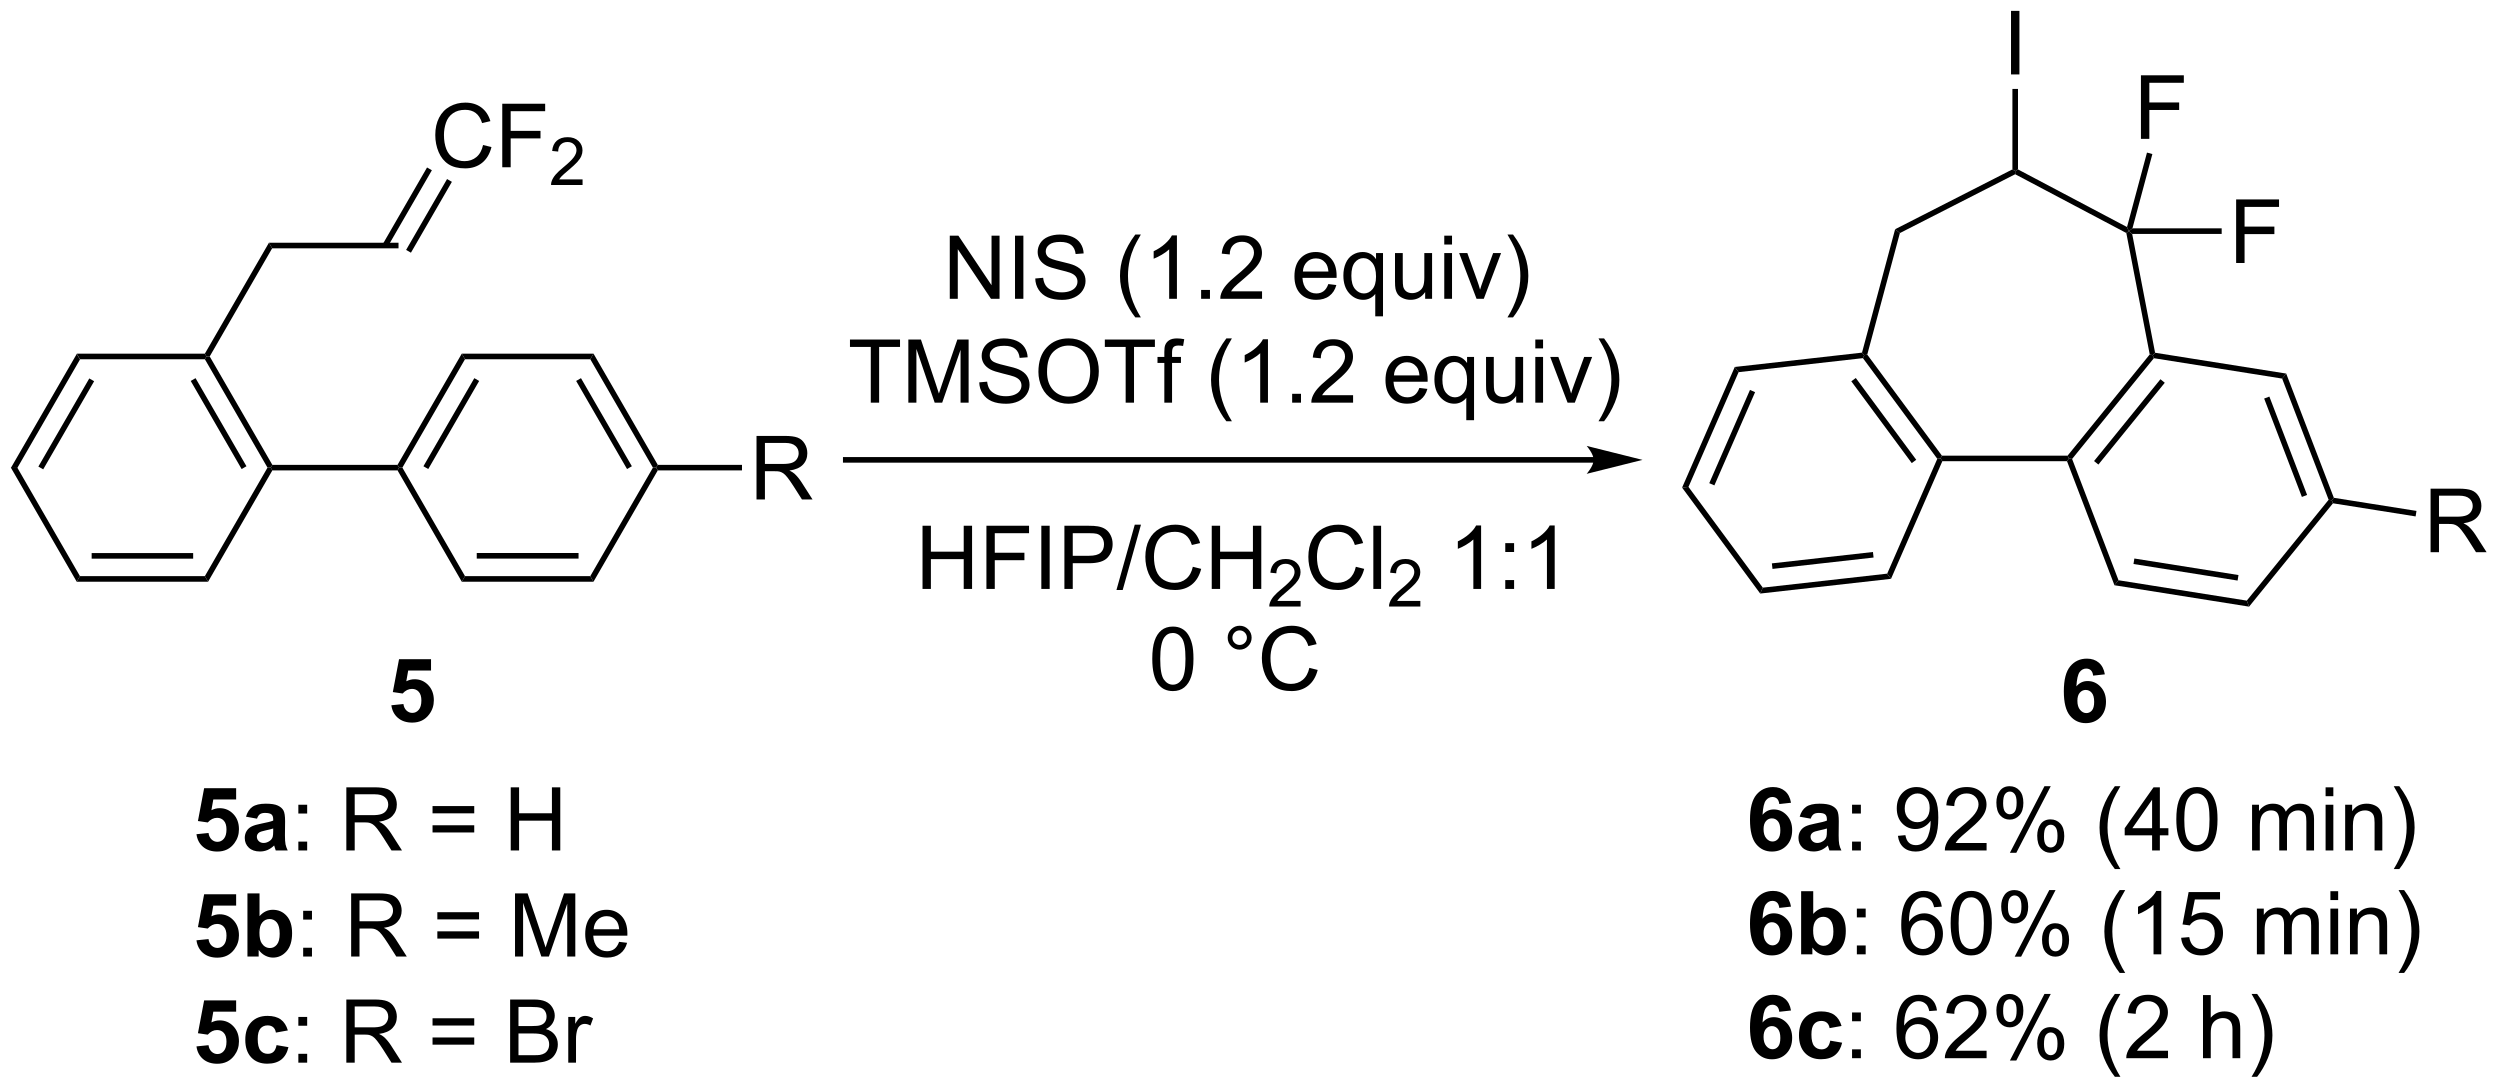 <?xml version="1.0" encoding="UTF-8"?>
<!DOCTYPE svg PUBLIC '-//W3C//DTD SVG 1.0//EN'
          'http://www.w3.org/TR/2001/REC-SVG-20010904/DTD/svg10.dtd'>
<svg stroke-dasharray="none" shape-rendering="auto" xmlns="http://www.w3.org/2000/svg" font-family="'Dialog'" text-rendering="auto" width="614" fill-opacity="1" color-interpolation="auto" color-rendering="auto" preserveAspectRatio="xMidYMid meet" font-size="12px" viewBox="0 0 614 268" fill="black" xmlns:xlink="http://www.w3.org/1999/xlink" stroke="black" image-rendering="auto" stroke-miterlimit="10" stroke-linecap="square" stroke-linejoin="miter" font-style="normal" stroke-width="1" height="268" stroke-dashoffset="0" font-weight="normal" stroke-opacity="1"
><!--Generated by the Batik Graphics2D SVG Generator--><defs id="genericDefs"
  /><g
  ><defs id="defs1"
    ><clipPath clipPathUnits="userSpaceOnUse" id="clipPath1"
      ><path d="M0.646 1.572 L230.655 1.572 L230.655 101.741 L0.646 101.741 L0.646 1.572 Z"
      /></clipPath
      ><clipPath clipPathUnits="userSpaceOnUse" id="clipPath2"
      ><path d="M-0.972 21.518 L-0.972 118.901 L222.642 118.901 L222.642 21.518 Z"
      /></clipPath
    ></defs
    ><g transform="scale(2.667,2.667) translate(-0.646,-1.572) matrix(1.029,0,0,1.029,1.646,-20.561)"
    ><path d="M5.897 53.182 L6.186 53.682 L0.577 63.388 L0 63.387 ZM7.019 55.376 L2.462 63.263 L2.895 63.513 L7.452 55.627 Z" stroke="none" clip-path="url(#clipPath2)"
    /></g
    ><g transform="matrix(2.743,0,0,2.743,2.667,-59.021)"
    ><path d="M0 63.387 L0.577 63.388 L6.186 73.101 L5.897 73.601 Z" stroke="none" clip-path="url(#clipPath2)"
    /></g
    ><g transform="matrix(2.743,0,0,2.743,2.667,-59.021)"
    ><path d="M5.897 73.601 L6.186 73.101 L17.371 73.101 L17.66 73.601 ZM7.234 71.536 L16.323 71.536 L16.323 71.036 L7.234 71.036 Z" stroke="none" clip-path="url(#clipPath2)"
    /></g
    ><g transform="matrix(2.743,0,0,2.743,2.667,-59.021)"
    ><path d="M17.66 73.601 L17.371 73.101 L22.98 63.388 L23.268 63.387 L23.413 63.637 Z" stroke="none" clip-path="url(#clipPath2)"
    /></g
    ><g transform="matrix(2.743,0,0,2.743,2.667,-59.021)"
    ><path d="M23.413 63.137 L23.268 63.387 L22.98 63.388 L17.371 53.682 L17.515 53.432 L17.804 53.432 ZM21.095 63.263 L16.537 55.376 L16.104 55.627 L20.662 63.513 Z" stroke="none" clip-path="url(#clipPath2)"
    /></g
    ><g transform="matrix(2.743,0,0,2.743,2.667,-59.021)"
    ><path d="M17.371 53.182 L17.515 53.432 L17.371 53.682 L6.186 53.682 L5.897 53.182 Z" stroke="none" clip-path="url(#clipPath2)"
    /></g
    ><g transform="matrix(2.743,0,0,2.743,2.667,-59.021)"
    ><path d="M23.413 63.637 L23.268 63.387 L23.413 63.137 L34.622 63.137 L34.766 63.387 L34.622 63.637 Z" stroke="none" clip-path="url(#clipPath2)"
    /></g
    ><g transform="matrix(2.743,0,0,2.743,2.667,-59.021)"
    ><path d="M34.622 63.637 L34.766 63.387 L35.055 63.388 L40.663 73.101 L40.374 73.601 Z" stroke="none" clip-path="url(#clipPath2)"
    /></g
    ><g transform="matrix(2.743,0,0,2.743,2.667,-59.021)"
    ><path d="M40.374 73.601 L40.663 73.101 L51.88 73.101 L52.169 73.601 ZM41.714 71.53 L50.829 71.53 L50.829 71.03 L41.714 71.03 Z" stroke="none" clip-path="url(#clipPath2)"
    /></g
    ><g transform="matrix(2.743,0,0,2.743,2.667,-59.021)"
    ><path d="M52.169 73.601 L51.88 73.101 L57.489 63.388 L57.777 63.387 L57.922 63.637 Z" stroke="none" clip-path="url(#clipPath2)"
    /></g
    ><g transform="matrix(2.743,0,0,2.743,2.667,-59.021)"
    ><path d="M57.922 63.137 L57.777 63.387 L57.489 63.388 L51.88 53.682 L52.169 53.182 ZM55.604 63.263 L51.047 55.376 L50.614 55.627 L55.171 63.513 Z" stroke="none" clip-path="url(#clipPath2)"
    /></g
    ><g transform="matrix(2.743,0,0,2.743,2.667,-59.021)"
    ><path d="M52.169 53.182 L51.88 53.682 L40.663 53.682 L40.374 53.182 Z" stroke="none" clip-path="url(#clipPath2)"
    /></g
    ><g transform="matrix(2.743,0,0,2.743,2.667,-59.021)"
    ><path d="M40.374 53.182 L40.663 53.682 L35.055 63.388 L34.766 63.387 L34.622 63.137 ZM41.497 55.376 L36.94 63.263 L37.373 63.513 L41.93 55.627 Z" stroke="none" clip-path="url(#clipPath2)"
    /></g
    ><g transform="matrix(2.743,0,0,2.743,2.667,-59.021)"
    ><path d="M17.804 53.432 L17.515 53.432 L17.371 53.182 L23.108 43.25 L23.396 43.75 Z" stroke="none" clip-path="url(#clipPath2)"
    /></g
    ><g transform="matrix(2.743,0,0,2.743,2.667,-59.021)"
    ><path d="M23.396 43.75 L23.108 43.25 L34.71 43.25 L34.71 43.75 Z" stroke="none" clip-path="url(#clipPath2)"
    /></g
    ><g transform="matrix(2.743,0,0,2.743,2.667,-59.021)"
    ><path d="M42.279 34.499 L43.033 34.688 Q42.797 35.617 42.181 36.106 Q41.565 36.593 40.678 36.593 Q39.756 36.593 39.179 36.218 Q38.605 35.842 38.302 35.133 Q38.002 34.422 38.002 33.606 Q38.002 32.716 38.341 32.056 Q38.682 31.394 39.309 31.049 Q39.935 30.705 40.688 30.705 Q41.542 30.705 42.124 31.14 Q42.706 31.575 42.937 32.364 L42.194 32.538 Q41.998 31.916 41.62 31.634 Q41.244 31.35 40.672 31.35 Q40.018 31.35 39.575 31.665 Q39.135 31.979 38.957 32.509 Q38.778 33.04 38.778 33.601 Q38.778 34.328 38.99 34.869 Q39.203 35.41 39.648 35.679 Q40.095 35.946 40.615 35.946 Q41.247 35.946 41.684 35.581 Q42.124 35.216 42.279 34.499 ZM43.999 36.494 L43.999 30.804 L47.84 30.804 L47.84 31.474 L44.752 31.474 L44.752 33.236 L47.423 33.236 L47.423 33.909 L44.752 33.909 L44.752 36.494 L43.999 36.494 Z" stroke="none" clip-path="url(#clipPath2)"
    /></g
    ><g transform="matrix(2.743,0,0,2.743,2.667,-59.021)"
    ><path d="M51.189 37.58 L51.189 38.084 L48.367 38.084 Q48.361 37.894 48.429 37.719 Q48.536 37.432 48.773 37.153 Q49.011 36.873 49.46 36.506 Q50.155 35.936 50.399 35.602 Q50.644 35.268 50.644 34.971 Q50.644 34.661 50.42 34.447 Q50.199 34.232 49.84 34.232 Q49.462 34.232 49.235 34.459 Q49.008 34.686 49.006 35.088 L48.466 35.033 Q48.522 34.43 48.883 34.115 Q49.244 33.799 49.852 33.799 Q50.467 33.799 50.824 34.141 Q51.183 34.48 51.183 34.983 Q51.183 35.239 51.078 35.487 Q50.974 35.734 50.729 36.008 Q50.486 36.281 49.922 36.759 Q49.45 37.155 49.316 37.296 Q49.182 37.438 49.095 37.58 L51.189 37.58 Z" stroke="none" clip-path="url(#clipPath2)"
    /></g
    ><g transform="matrix(2.743,0,0,2.743,2.667,-59.021)"
    ><path d="M35.822 44.143 L39.489 37.798 L39.056 37.548 L35.389 43.893 ZM33.731 43.625 L37.697 36.762 L37.264 36.512 L33.298 43.375 Z" stroke="none" clip-path="url(#clipPath2)"
    /></g
    ><g transform="matrix(2.743,0,0,2.743,2.667,-59.021)"
    ><path d="M168.711 42.041 L169.137 42.386 L166.216 53.268 L165.944 53.32 L165.746 53.09 Z" stroke="none" clip-path="url(#clipPath2)"
    /></g
    ><g transform="matrix(2.743,0,0,2.743,2.667,-59.021)"
    ><path d="M165.828 53.584 L165.944 53.32 L166.216 53.268 L172.901 62.314 L172.775 62.564 L172.488 62.597 ZM164.788 55.658 L170.2 62.981 L170.602 62.684 L165.19 55.361 Z" stroke="none" clip-path="url(#clipPath2)"
    /></g
    ><g transform="matrix(2.743,0,0,2.743,2.667,-59.021)"
    ><path d="M172.939 62.814 L172.775 62.564 L172.901 62.314 L184.154 62.314 L184.273 62.564 L184.101 62.814 Z" stroke="none" clip-path="url(#clipPath2)"
    /></g
    ><g transform="matrix(2.743,0,0,2.743,2.667,-59.021)"
    ><path d="M184.558 62.61 L184.273 62.564 L184.154 62.314 L191.508 53.253 L191.775 53.32 L191.879 53.589 ZM186.911 63.112 L192.855 55.788 L192.466 55.473 L186.523 62.797 Z" stroke="none" clip-path="url(#clipPath2)"
    /></g
    ><g transform="matrix(2.743,0,0,2.743,2.667,-59.021)"
    ><path d="M191.988 53.1 L191.775 53.32 L191.508 53.253 L189.411 42.379 L189.634 42.214 L189.937 42.464 Z" stroke="none" clip-path="url(#clipPath2)"
    /></g
    ><g transform="matrix(2.743,0,0,2.743,2.667,-59.021)"
    ><path d="M189.474 41.846 L189.634 42.214 L189.411 42.379 L179.461 37.118 L179.463 36.836 L179.713 36.686 Z" stroke="none" clip-path="url(#clipPath2)"
    /></g
    ><g transform="matrix(2.743,0,0,2.743,2.667,-59.021)"
    ><path d="M179.213 36.683 L179.463 36.836 L179.461 37.118 L169.137 42.386 L168.711 42.041 Z" stroke="none" clip-path="url(#clipPath2)"
    /></g
    ><g transform="matrix(2.743,0,0,2.743,2.667,-59.021)"
    ><path d="M165.746 53.09 L165.944 53.32 L165.828 53.584 L154.697 54.839 L154.354 54.374 Z" stroke="none" clip-path="url(#clipPath2)"
    /></g
    ><g transform="matrix(2.743,0,0,2.743,2.667,-59.021)"
    ><path d="M154.354 54.374 L154.697 54.839 L150.21 65.113 L149.637 65.177 ZM155.716 56.429 L152.07 64.778 L152.528 64.978 L156.174 56.63 Z" stroke="none" clip-path="url(#clipPath2)"
    /></g
    ><g transform="matrix(2.743,0,0,2.743,2.667,-59.021)"
    ><path d="M149.637 65.177 L150.21 65.113 L156.863 74.133 L156.631 74.662 Z" stroke="none" clip-path="url(#clipPath2)"
    /></g
    ><g transform="matrix(2.743,0,0,2.743,2.667,-59.021)"
    ><path d="M156.631 74.662 L156.863 74.133 L168.001 72.879 L168.344 73.344 ZM157.731 72.456 L166.782 71.437 L166.726 70.94 L157.675 71.959 Z" stroke="none" clip-path="url(#clipPath2)"
    /></g
    ><g transform="matrix(2.743,0,0,2.743,2.667,-59.021)"
    ><path d="M168.344 73.344 L168.001 72.879 L172.488 62.597 L172.775 62.564 L172.939 62.814 Z" stroke="none" clip-path="url(#clipPath2)"
    /></g
    ><g transform="matrix(2.743,0,0,2.743,2.667,-59.021)"
    ><path d="M184.101 62.814 L184.273 62.564 L184.558 62.61 L188.713 73.47 L188.35 73.919 Z" stroke="none" clip-path="url(#clipPath2)"
    /></g
    ><g transform="matrix(2.743,0,0,2.743,2.667,-59.021)"
    ><path d="M188.35 73.919 L188.713 73.47 L200.198 75.295 L200.404 75.834 ZM190.053 72.017 L199.376 73.499 L199.455 73.005 L190.131 71.524 Z" stroke="none" clip-path="url(#clipPath2)"
    /></g
    ><g transform="matrix(2.743,0,0,2.743,2.667,-59.021)"
    ><path d="M200.404 75.834 L200.198 75.295 L207.526 66.266 L207.812 66.312 L207.915 66.581 Z" stroke="none" clip-path="url(#clipPath2)"
    /></g
    ><g transform="matrix(2.743,0,0,2.743,2.667,-59.021)"
    ><path d="M207.993 66.088 L207.812 66.312 L207.526 66.266 L203.363 55.414 L203.727 54.965 ZM205.599 65.833 L202.22 57.024 L201.753 57.203 L205.132 66.012 Z" stroke="none" clip-path="url(#clipPath2)"
    /></g
    ><g transform="matrix(2.743,0,0,2.743,2.667,-59.021)"
    ><path d="M203.727 54.965 L203.363 55.414 L191.879 53.589 L191.775 53.32 L191.988 53.1 Z" stroke="none" clip-path="url(#clipPath2)"
    /></g
    ><g transform="matrix(2.743,0,0,2.743,2.667,-59.021)"
    ><path d="M190.72 33.95 L190.72 28.259 L194.561 28.259 L194.561 28.929 L191.473 28.929 L191.473 30.691 L194.144 30.691 L194.144 31.364 L191.473 31.364 L191.473 33.95 L190.72 33.95 Z" stroke="none" clip-path="url(#clipPath2)"
    /></g
    ><g transform="matrix(2.743,0,0,2.743,2.667,-59.021)"
    ><path d="M189.96 41.964 L189.634 42.214 L189.474 41.846 L191.262 35.179 L191.745 35.309 Z" stroke="none" clip-path="url(#clipPath2)"
    /></g
    ><g transform="matrix(2.743,0,0,2.743,2.667,-59.021)"
    ><path d="M179.088 28.181 L179.088 22.49 L179.841 22.49 L179.841 28.181 L179.088 28.181 Z" stroke="none" clip-path="url(#clipPath2)"
    /></g
    ><g transform="matrix(2.743,0,0,2.743,2.667,-59.021)"
    ><path d="M179.713 36.686 L179.463 36.836 L179.213 36.683 L179.213 29.481 L179.713 29.481 Z" stroke="none" clip-path="url(#clipPath2)"
    /></g
    ><g transform="matrix(2.743,0,0,2.743,2.667,-59.021)"
    ><path d="M84.068 48.27 L84.068 42.615 L84.837 42.615 L87.807 47.054 L87.807 42.615 L88.525 42.615 L88.525 48.27 L87.756 48.27 L84.785 43.826 L84.785 48.27 L84.068 48.27 ZM89.909 48.27 L89.909 42.615 L90.658 42.615 L90.658 48.27 L89.909 48.27 ZM91.721 46.452 L92.428 46.39 Q92.477 46.815 92.66 47.087 Q92.845 47.36 93.231 47.527 Q93.616 47.694 94.097 47.694 Q94.527 47.694 94.853 47.568 Q95.182 47.44 95.342 47.218 Q95.501 46.997 95.501 46.735 Q95.501 46.467 95.347 46.269 Q95.193 46.071 94.838 45.935 Q94.612 45.848 93.832 45.66 Q93.053 45.472 92.739 45.308 Q92.336 45.094 92.135 44.78 Q91.937 44.467 91.937 44.076 Q91.937 43.649 92.179 43.276 Q92.423 42.903 92.888 42.71 Q93.356 42.517 93.927 42.517 Q94.558 42.517 95.036 42.721 Q95.517 42.924 95.774 43.317 Q96.034 43.711 96.054 44.207 L95.337 44.261 Q95.278 43.726 94.943 43.453 Q94.612 43.178 93.958 43.178 Q93.279 43.178 92.968 43.428 Q92.66 43.675 92.66 44.027 Q92.66 44.33 92.878 44.528 Q93.094 44.724 94.007 44.932 Q94.92 45.138 95.26 45.292 Q95.753 45.519 95.987 45.868 Q96.224 46.218 96.224 46.673 Q96.224 47.123 95.964 47.524 Q95.707 47.923 95.221 48.147 Q94.737 48.368 94.133 48.368 Q93.364 48.368 92.845 48.144 Q92.328 47.918 92.032 47.47 Q91.736 47.02 91.721 46.452 ZM100.679 49.934 Q100.103 49.209 99.705 48.237 Q99.308 47.262 99.308 46.221 Q99.308 45.303 99.607 44.462 Q99.954 43.487 100.679 42.517 L101.175 42.517 Q100.71 43.32 100.558 43.664 Q100.324 44.197 100.188 44.775 Q100.023 45.495 100.023 46.226 Q100.023 48.08 101.175 49.934 L100.679 49.934 ZM104.406 48.27 L103.711 48.27 L103.711 43.844 Q103.459 44.084 103.053 44.323 Q102.647 44.562 102.323 44.683 L102.323 44.011 Q102.904 43.736 103.338 43.348 Q103.775 42.957 103.958 42.592 L104.406 42.592 L104.406 48.27 ZM106.572 48.27 L106.572 47.478 L107.364 47.478 L107.364 48.27 L106.572 48.27 ZM112.028 47.602 L112.028 48.27 L108.289 48.27 Q108.281 48.018 108.371 47.787 Q108.512 47.406 108.826 47.036 Q109.142 46.665 109.736 46.179 Q110.657 45.423 110.981 44.981 Q111.305 44.539 111.305 44.145 Q111.305 43.734 111.009 43.451 Q110.716 43.165 110.24 43.165 Q109.739 43.165 109.438 43.466 Q109.137 43.767 109.135 44.3 L108.42 44.227 Q108.494 43.428 108.973 43.011 Q109.451 42.592 110.256 42.592 Q111.071 42.592 111.544 43.045 Q112.02 43.495 112.02 44.161 Q112.02 44.5 111.881 44.829 Q111.742 45.156 111.418 45.519 Q111.097 45.881 110.349 46.514 Q109.724 47.038 109.546 47.226 Q109.369 47.414 109.253 47.602 L112.028 47.602 ZM117.963 46.951 L118.68 47.038 Q118.511 47.668 118.05 48.016 Q117.593 48.363 116.88 48.363 Q115.98 48.363 115.453 47.81 Q114.928 47.254 114.928 46.257 Q114.928 45.223 115.461 44.652 Q115.993 44.081 116.842 44.081 Q117.662 44.081 118.182 44.642 Q118.704 45.2 118.704 46.213 Q118.704 46.275 118.701 46.398 L115.646 46.398 Q115.685 47.074 116.027 47.434 Q116.371 47.792 116.883 47.792 Q117.266 47.792 117.536 47.591 Q117.806 47.391 117.963 46.951 ZM115.685 45.827 L117.971 45.827 Q117.924 45.31 117.708 45.053 Q117.377 44.652 116.85 44.652 Q116.371 44.652 116.045 44.973 Q115.718 45.292 115.685 45.827 ZM122.164 49.841 L122.164 47.833 Q122.002 48.062 121.711 48.214 Q121.421 48.363 121.091 48.363 Q120.364 48.363 119.837 47.782 Q119.309 47.198 119.309 46.182 Q119.309 45.565 119.523 45.076 Q119.739 44.585 120.145 44.333 Q120.551 44.081 121.037 44.081 Q121.799 44.081 122.233 44.721 L122.233 44.173 L122.858 44.173 L122.858 49.841 L122.164 49.841 ZM120.024 46.21 Q120.024 47 120.356 47.396 Q120.688 47.792 121.151 47.792 Q121.593 47.792 121.912 47.416 Q122.233 47.038 122.233 46.272 Q122.233 45.454 121.896 45.043 Q121.559 44.629 121.104 44.629 Q120.652 44.629 120.338 45.012 Q120.024 45.395 120.024 46.21 ZM126.632 48.27 L126.632 47.668 Q126.154 48.363 125.331 48.363 Q124.968 48.363 124.654 48.224 Q124.341 48.085 124.186 47.874 Q124.035 47.663 123.973 47.36 Q123.932 47.154 123.932 46.712 L123.932 44.173 L124.626 44.173 L124.626 46.444 Q124.626 46.989 124.667 47.177 Q124.734 47.452 124.945 47.609 Q125.158 47.764 125.47 47.764 Q125.783 47.764 126.056 47.604 Q126.331 47.445 126.444 47.169 Q126.557 46.892 126.557 46.367 L126.557 44.173 L127.252 44.173 L127.252 48.27 L126.632 48.27 ZM128.343 43.412 L128.343 42.615 L129.038 42.615 L129.038 43.412 L128.343 43.412 ZM128.343 48.27 L128.343 44.173 L129.038 44.173 L129.038 48.27 L128.343 48.27 ZM131.233 48.27 L129.674 44.173 L130.407 44.173 L131.287 46.627 Q131.431 47.023 131.549 47.452 Q131.641 47.128 131.809 46.673 L132.719 44.173 L133.431 44.173 L131.881 48.27 L131.233 48.27 ZM134.501 49.934 L134.002 49.934 Q135.157 48.08 135.157 46.226 Q135.157 45.501 134.99 44.786 Q134.858 44.207 134.625 43.675 Q134.473 43.328 134.002 42.517 L134.501 42.517 Q135.226 43.487 135.573 44.462 Q135.869 45.303 135.869 46.221 Q135.869 47.262 135.471 48.237 Q135.072 49.209 134.501 49.934 Z" stroke="none" clip-path="url(#clipPath2)"
    /></g
    ><g transform="matrix(2.743,0,0,2.743,2.667,-59.021)"
    ><path d="M76.995 57.57 L76.995 52.581 L75.131 52.581 L75.131 51.915 L79.613 51.915 L79.613 52.581 L77.743 52.581 L77.743 57.57 L76.995 57.57 ZM80.358 57.57 L80.358 51.915 L81.484 51.915 L82.824 55.919 Q83.009 56.477 83.094 56.755 Q83.189 56.446 83.395 55.85 L84.747 51.915 L85.755 51.915 L85.755 57.57 L85.033 57.57 L85.033 52.836 L83.389 57.57 L82.716 57.57 L81.08 52.756 L81.08 57.57 L80.358 57.57 ZM86.707 55.752 L87.414 55.69 Q87.463 56.115 87.645 56.387 Q87.831 56.66 88.216 56.827 Q88.602 56.994 89.083 56.994 Q89.513 56.994 89.839 56.868 Q90.168 56.739 90.328 56.518 Q90.487 56.297 90.487 56.035 Q90.487 55.767 90.333 55.569 Q90.179 55.371 89.824 55.235 Q89.597 55.148 88.818 54.96 Q88.039 54.772 87.725 54.608 Q87.322 54.394 87.121 54.08 Q86.923 53.767 86.923 53.376 Q86.923 52.949 87.165 52.576 Q87.409 52.203 87.874 52.01 Q88.342 51.817 88.913 51.817 Q89.543 51.817 90.022 52.021 Q90.503 52.224 90.76 52.617 Q91.019 53.011 91.04 53.507 L90.323 53.561 Q90.263 53.026 89.929 52.754 Q89.597 52.478 88.944 52.478 Q88.265 52.478 87.954 52.728 Q87.645 52.975 87.645 53.327 Q87.645 53.63 87.864 53.828 Q88.08 54.024 88.993 54.232 Q89.906 54.438 90.245 54.592 Q90.739 54.819 90.973 55.168 Q91.21 55.518 91.21 55.973 Q91.21 56.423 90.95 56.824 Q90.693 57.223 90.207 57.447 Q89.723 57.668 89.119 57.668 Q88.35 57.668 87.831 57.444 Q87.314 57.218 87.018 56.77 Q86.722 56.32 86.707 55.752 ZM92.004 54.816 Q92.004 53.407 92.76 52.612 Q93.516 51.815 94.712 51.815 Q95.494 51.815 96.122 52.19 Q96.752 52.563 97.081 53.232 Q97.412 53.9 97.412 54.749 Q97.412 55.611 97.065 56.289 Q96.718 56.968 96.08 57.318 Q95.445 57.668 94.707 57.668 Q93.91 57.668 93.28 57.282 Q92.653 56.894 92.328 56.228 Q92.004 55.559 92.004 54.816 ZM92.776 54.826 Q92.776 55.85 93.324 56.439 Q93.874 57.025 94.705 57.025 Q95.548 57.025 96.093 56.431 Q96.641 55.837 96.641 54.746 Q96.641 54.055 96.407 53.54 Q96.173 53.026 95.723 52.743 Q95.275 52.458 94.715 52.458 Q93.92 52.458 93.347 53.005 Q92.776 53.551 92.776 54.826 ZM99.816 57.57 L99.816 52.581 L97.951 52.581 L97.951 51.915 L102.434 51.915 L102.434 52.581 L100.564 52.581 L100.564 57.57 L99.816 57.57 ZM103.278 57.57 L103.278 54.014 L102.666 54.014 L102.666 53.474 L103.278 53.474 L103.278 53.036 Q103.278 52.625 103.353 52.424 Q103.453 52.154 103.705 51.987 Q103.957 51.817 104.412 51.817 Q104.706 51.817 105.061 51.887 L104.958 52.494 Q104.742 52.455 104.549 52.455 Q104.232 52.455 104.101 52.592 Q103.97 52.725 103.97 53.096 L103.97 53.474 L104.767 53.474 L104.767 54.014 L103.97 54.014 L103.97 57.57 L103.278 57.57 ZM108.831 59.234 Q108.254 58.509 107.856 57.537 Q107.46 56.562 107.46 55.52 Q107.46 54.602 107.758 53.761 Q108.105 52.787 108.831 51.817 L109.327 51.817 Q108.861 52.62 108.71 52.964 Q108.476 53.497 108.339 54.075 Q108.175 54.795 108.175 55.526 Q108.175 57.38 109.327 59.234 L108.831 59.234 ZM112.557 57.57 L111.862 57.57 L111.862 53.144 Q111.61 53.383 111.204 53.623 Q110.798 53.862 110.474 53.983 L110.474 53.312 Q111.055 53.036 111.49 52.648 Q111.927 52.257 112.109 51.892 L112.557 51.892 L112.557 57.57 ZM114.723 57.57 L114.723 56.778 L115.515 56.778 L115.515 57.57 L114.723 57.57 ZM120.179 56.901 L120.179 57.57 L116.44 57.57 Q116.432 57.318 116.522 57.087 Q116.664 56.706 116.977 56.336 Q117.294 55.965 117.888 55.479 Q118.808 54.723 119.132 54.281 Q119.456 53.839 119.456 53.445 Q119.456 53.034 119.161 52.751 Q118.868 52.465 118.392 52.465 Q117.89 52.465 117.589 52.766 Q117.288 53.067 117.286 53.599 L116.571 53.528 Q116.646 52.728 117.124 52.311 Q117.602 51.892 118.407 51.892 Q119.222 51.892 119.696 52.345 Q120.171 52.795 120.171 53.461 Q120.171 53.8 120.032 54.129 Q119.894 54.456 119.57 54.819 Q119.248 55.181 118.5 55.814 Q117.875 56.338 117.697 56.526 Q117.52 56.714 117.404 56.901 L120.179 56.901 ZM126.114 56.251 L126.832 56.338 Q126.662 56.968 126.202 57.316 Q125.744 57.663 125.032 57.663 Q124.132 57.663 123.604 57.11 Q123.08 56.554 123.08 55.556 Q123.08 54.523 123.612 53.952 Q124.144 53.381 124.993 53.381 Q125.813 53.381 126.333 53.942 Q126.855 54.5 126.855 55.513 Q126.855 55.575 126.852 55.698 L123.797 55.698 Q123.836 56.374 124.178 56.734 Q124.522 57.092 125.034 57.092 Q125.417 57.092 125.687 56.891 Q125.957 56.691 126.114 56.251 ZM123.836 55.127 L126.122 55.127 Q126.076 54.61 125.86 54.353 Q125.528 53.952 125.001 53.952 Q124.522 53.952 124.196 54.273 Q123.869 54.592 123.836 55.127 ZM130.315 59.141 L130.315 57.133 Q130.153 57.362 129.862 57.514 Q129.572 57.663 129.243 57.663 Q128.515 57.663 127.988 57.081 Q127.46 56.498 127.46 55.482 Q127.46 54.865 127.674 54.376 Q127.89 53.885 128.296 53.633 Q128.703 53.381 129.189 53.381 Q129.95 53.381 130.385 54.021 L130.385 53.474 L131.009 53.474 L131.009 59.141 L130.315 59.141 ZM128.175 55.51 Q128.175 56.3 128.507 56.696 Q128.839 57.092 129.302 57.092 Q129.744 57.092 130.063 56.716 Q130.385 56.338 130.385 55.572 Q130.385 54.754 130.048 54.343 Q129.711 53.929 129.256 53.929 Q128.803 53.929 128.489 54.312 Q128.175 54.695 128.175 55.51 ZM134.783 57.57 L134.783 56.968 Q134.305 57.663 133.482 57.663 Q133.119 57.663 132.806 57.524 Q132.492 57.385 132.338 57.174 Q132.186 56.963 132.124 56.66 Q132.083 56.454 132.083 56.012 L132.083 53.474 L132.777 53.474 L132.777 55.744 Q132.777 56.289 132.819 56.477 Q132.885 56.752 133.096 56.909 Q133.31 57.063 133.621 57.063 Q133.935 57.063 134.207 56.904 Q134.482 56.745 134.595 56.469 Q134.709 56.192 134.709 55.667 L134.709 53.474 L135.403 53.474 L135.403 57.57 L134.783 57.57 ZM136.495 52.712 L136.495 51.915 L137.189 51.915 L137.189 52.712 L136.495 52.712 ZM136.495 57.57 L136.495 53.474 L137.189 53.474 L137.189 57.57 L136.495 57.57 ZM139.384 57.57 L137.826 53.474 L138.558 53.474 L139.438 55.927 Q139.582 56.323 139.7 56.752 Q139.793 56.428 139.96 55.973 L140.87 53.474 L141.583 53.474 L140.032 57.57 L139.384 57.57 ZM142.652 59.234 L142.154 59.234 Q143.308 57.38 143.308 55.526 Q143.308 54.8 143.141 54.086 Q143.01 53.507 142.776 52.975 Q142.624 52.627 142.154 51.817 L142.652 51.817 Q143.377 52.787 143.725 53.761 Q144.02 54.602 144.02 55.52 Q144.02 56.562 143.622 57.537 Q143.223 58.509 142.652 59.234 Z" stroke="none" clip-path="url(#clipPath2)"
    /></g
    ><g transform="matrix(2.743,0,0,2.743,2.667,-59.021)"
    ><path d="M81.628 74.246 L81.628 68.591 L82.377 68.591 L82.377 70.914 L85.316 70.914 L85.316 68.591 L86.064 68.591 L86.064 74.246 L85.316 74.246 L85.316 71.58 L82.377 71.58 L82.377 74.246 L81.628 74.246 ZM87.349 74.246 L87.349 68.591 L91.165 68.591 L91.165 69.257 L88.097 69.257 L88.097 71.009 L90.751 71.009 L90.751 71.677 L88.097 71.677 L88.097 74.246 L87.349 74.246 ZM92.265 74.246 L92.265 68.591 L93.013 68.591 L93.013 74.246 L92.265 74.246 ZM94.331 74.246 L94.331 68.591 L96.465 68.591 Q97.028 68.591 97.324 68.645 Q97.741 68.715 98.021 68.91 Q98.304 69.103 98.476 69.456 Q98.649 69.805 98.649 70.227 Q98.649 70.947 98.188 71.448 Q97.731 71.947 96.53 71.947 L95.079 71.947 L95.079 74.246 L94.331 74.246 ZM95.079 71.279 L96.543 71.279 Q97.268 71.279 97.571 71.009 Q97.877 70.739 97.877 70.25 Q97.877 69.895 97.697 69.643 Q97.517 69.389 97.224 69.309 Q97.036 69.257 96.527 69.257 L95.079 69.257 L95.079 71.279 ZM98.991 74.344 L100.631 68.494 L101.187 68.494 L99.551 74.344 L98.991 74.344 ZM105.83 72.264 L106.578 72.451 Q106.344 73.375 105.732 73.861 Q105.12 74.344 104.238 74.344 Q103.323 74.344 102.749 73.971 Q102.178 73.598 101.877 72.894 Q101.579 72.186 101.579 71.376 Q101.579 70.492 101.916 69.836 Q102.255 69.178 102.878 68.836 Q103.5 68.494 104.248 68.494 Q105.097 68.494 105.676 68.926 Q106.254 69.358 106.483 70.142 L105.745 70.314 Q105.55 69.697 105.174 69.417 Q104.801 69.134 104.233 69.134 Q103.582 69.134 103.142 69.448 Q102.705 69.759 102.528 70.286 Q102.35 70.813 102.35 71.371 Q102.35 72.094 102.561 72.631 Q102.772 73.169 103.215 73.436 Q103.659 73.701 104.176 73.701 Q104.804 73.701 105.238 73.339 Q105.676 72.976 105.83 72.264 ZM107.523 74.246 L107.523 68.591 L108.272 68.591 L108.272 70.914 L111.211 70.914 L111.211 68.591 L111.959 68.591 L111.959 74.246 L111.211 74.246 L111.211 71.58 L108.272 71.58 L108.272 74.246 L107.523 74.246 Z" stroke="none" clip-path="url(#clipPath2)"
    /></g
    ><g transform="matrix(2.743,0,0,2.743,2.667,-59.021)"
    ><path d="M115.48 75.325 L115.48 75.826 L112.675 75.826 Q112.669 75.637 112.737 75.464 Q112.843 75.178 113.078 74.901 Q113.316 74.623 113.761 74.258 Q114.451 73.691 114.695 73.36 Q114.938 73.028 114.938 72.733 Q114.938 72.424 114.716 72.212 Q114.496 71.998 114.139 71.998 Q113.763 71.998 113.537 72.224 Q113.312 72.449 113.31 72.849 L112.773 72.794 Q112.829 72.195 113.188 71.882 Q113.547 71.568 114.151 71.568 Q114.762 71.568 115.117 71.907 Q115.474 72.245 115.474 72.744 Q115.474 72.999 115.37 73.246 Q115.265 73.491 115.022 73.763 Q114.781 74.035 114.22 74.509 Q113.751 74.903 113.618 75.043 Q113.485 75.184 113.398 75.325 L115.48 75.325 Z" stroke="none" clip-path="url(#clipPath2)"
    /></g
    ><g transform="matrix(2.743,0,0,2.743,2.667,-59.021)"
    ><path d="M120.425 72.264 L121.173 72.451 Q120.939 73.375 120.327 73.861 Q119.715 74.344 118.833 74.344 Q117.918 74.344 117.344 73.971 Q116.773 73.598 116.472 72.894 Q116.174 72.186 116.174 71.376 Q116.174 70.492 116.511 69.836 Q116.85 69.178 117.473 68.836 Q118.095 68.494 118.843 68.494 Q119.692 68.494 120.271 68.926 Q120.849 69.358 121.078 70.142 L120.34 70.314 Q120.145 69.697 119.769 69.417 Q119.396 69.134 118.828 69.134 Q118.177 69.134 117.738 69.448 Q117.3 69.759 117.123 70.286 Q116.945 70.813 116.945 71.371 Q116.945 72.094 117.156 72.631 Q117.367 73.169 117.81 73.436 Q118.254 73.701 118.771 73.701 Q119.399 73.701 119.834 73.339 Q120.271 72.976 120.425 72.264 ZM121.992 74.246 L121.992 68.591 L122.687 68.591 L122.687 74.246 L121.992 74.246 Z" stroke="none" clip-path="url(#clipPath2)"
    /></g
    ><g transform="matrix(2.743,0,0,2.743,2.667,-59.021)"
    ><path d="M126.201 75.325 L126.201 75.826 L123.397 75.826 Q123.391 75.637 123.458 75.464 Q123.564 75.178 123.8 74.901 Q124.037 74.623 124.482 74.258 Q125.173 73.691 125.416 73.36 Q125.659 73.028 125.659 72.733 Q125.659 72.424 125.437 72.212 Q125.217 71.998 124.861 71.998 Q124.484 71.998 124.259 72.224 Q124.033 72.449 124.031 72.849 L123.495 72.794 Q123.551 72.195 123.91 71.882 Q124.268 71.568 124.872 71.568 Q125.483 71.568 125.838 71.907 Q126.195 72.245 126.195 72.744 Q126.195 72.999 126.091 73.246 Q125.987 73.491 125.744 73.763 Q125.503 74.035 124.942 74.509 Q124.473 74.903 124.34 75.043 Q124.207 75.184 124.12 75.325 L126.201 75.325 Z" stroke="none" clip-path="url(#clipPath2)"
    /></g
    ><g transform="matrix(2.743,0,0,2.743,2.667,-59.021)"
    ><path d="M131.641 74.246 L130.947 74.246 L130.947 69.821 Q130.695 70.06 130.289 70.299 Q129.882 70.538 129.558 70.659 L129.558 69.988 Q130.139 69.713 130.574 69.324 Q131.011 68.933 131.194 68.568 L131.641 68.568 L131.641 74.246 ZM133.805 70.939 L133.805 70.15 L134.595 70.15 L134.595 70.939 L133.805 70.939 ZM133.805 74.246 L133.805 73.454 L134.595 73.454 L134.595 74.246 L133.805 74.246 ZM138.23 74.246 L137.536 74.246 L137.536 69.821 Q137.284 70.06 136.877 70.299 Q136.471 70.538 136.147 70.659 L136.147 69.988 Q136.728 69.713 137.163 69.324 Q137.6 68.933 137.782 68.568 L138.23 68.568 L138.23 74.246 Z" stroke="none" clip-path="url(#clipPath2)"
    /></g
    ><g transform="matrix(2.743,0,0,2.743,2.667,-59.021)"
    ><path d="M102.199 80.506 Q102.199 79.503 102.405 78.894 Q102.61 78.282 103.017 77.95 Q103.426 77.618 104.043 77.618 Q104.498 77.618 104.84 77.801 Q105.185 77.983 105.408 78.331 Q105.632 78.675 105.758 79.171 Q105.887 79.665 105.887 80.506 Q105.887 81.501 105.681 82.114 Q105.478 82.725 105.069 83.06 Q104.663 83.394 104.043 83.394 Q103.225 83.394 102.757 82.805 Q102.199 82.101 102.199 80.506 ZM102.911 80.506 Q102.911 81.9 103.238 82.36 Q103.564 82.821 104.043 82.821 Q104.521 82.821 104.845 82.358 Q105.172 81.895 105.172 80.506 Q105.172 79.11 104.845 78.652 Q104.521 78.192 104.035 78.192 Q103.557 78.192 103.271 78.598 Q102.911 79.115 102.911 80.506 ZM108.952 78.614 Q108.952 78.169 109.266 77.857 Q109.582 77.544 110.022 77.544 Q110.469 77.544 110.78 77.857 Q111.094 78.169 111.094 78.614 Q111.094 79.056 110.778 79.372 Q110.464 79.686 110.022 79.686 Q109.582 79.686 109.266 79.375 Q108.952 79.061 108.952 78.614 ZM109.374 78.614 Q109.374 78.883 109.564 79.074 Q109.754 79.264 110.024 79.264 Q110.292 79.264 110.482 79.074 Q110.672 78.883 110.672 78.614 Q110.672 78.344 110.482 78.153 Q110.292 77.96 110.024 77.96 Q109.754 77.96 109.564 78.153 Q109.374 78.344 109.374 78.614 ZM116.262 81.314 L117.01 81.501 Q116.776 82.425 116.164 82.911 Q115.552 83.394 114.67 83.394 Q113.754 83.394 113.181 83.021 Q112.61 82.648 112.309 81.944 Q112.011 81.237 112.011 80.427 Q112.011 79.542 112.348 78.886 Q112.687 78.228 113.31 77.886 Q113.932 77.544 114.68 77.544 Q115.529 77.544 116.108 77.976 Q116.686 78.408 116.915 79.192 L116.177 79.364 Q115.981 78.747 115.606 78.467 Q115.233 78.184 114.665 78.184 Q114.014 78.184 113.575 78.498 Q113.137 78.809 112.96 79.336 Q112.782 79.863 112.782 80.421 Q112.782 81.144 112.993 81.681 Q113.204 82.219 113.647 82.486 Q114.091 82.751 114.608 82.751 Q115.236 82.751 115.67 82.389 Q116.108 82.026 116.262 81.314 Z" stroke="none" clip-path="url(#clipPath2)"
    /></g
    ><g transform="matrix(2.743,0,0,2.743,2.667,-59.021)"
    ><path d="M141.718 62.443 L74.754 62.443 L74.504 62.443 L74.504 62.943 L74.754 62.943 L141.718 62.943 L141.968 62.943 L141.968 62.443 L141.718 62.443 ZM146.093 62.693 L141.093 61.443 C141.093 61.443 141.718 62.146 141.718 62.693 C141.718 63.24 141.093 63.943 141.093 63.943 Z" stroke="none" clip-path="url(#clipPath2)"
    /></g
    ><g transform="matrix(2.743,0,0,2.743,2.667,-59.021)"
    ><path d="M34.069 84.664 L35.149 84.553 Q35.196 84.918 35.422 85.134 Q35.651 85.348 35.947 85.348 Q36.286 85.348 36.52 85.073 Q36.757 84.795 36.757 84.239 Q36.757 83.72 36.523 83.46 Q36.291 83.198 35.916 83.198 Q35.45 83.198 35.08 83.612 L34.2 83.483 L34.756 80.541 L37.621 80.541 L37.621 81.555 L35.576 81.555 L35.407 82.516 Q35.769 82.334 36.147 82.334 Q36.87 82.334 37.371 82.858 Q37.873 83.383 37.873 84.221 Q37.873 84.918 37.466 85.466 Q36.916 86.217 35.936 86.217 Q35.152 86.217 34.658 85.795 Q34.164 85.373 34.069 84.664 Z" stroke="none" clip-path="url(#clipPath2)"
    /></g
    ><g transform="matrix(2.743,0,0,2.743,2.667,-59.021)"
    ><path d="M187.489 81.896 L186.44 82.011 Q186.402 81.687 186.24 81.533 Q186.078 81.379 185.818 81.379 Q185.476 81.379 185.237 81.687 Q185 81.996 184.939 82.973 Q185.345 82.495 185.947 82.495 Q186.625 82.495 187.109 83.012 Q187.592 83.529 187.592 84.346 Q187.592 85.213 187.083 85.74 Q186.574 86.265 185.777 86.265 Q184.921 86.265 184.368 85.599 Q183.817 84.933 183.817 83.415 Q183.817 81.862 184.391 81.176 Q184.967 80.489 185.885 80.489 Q186.528 80.489 186.95 80.849 Q187.374 81.209 187.489 81.896 ZM185.031 84.261 Q185.031 84.789 185.273 85.077 Q185.517 85.365 185.831 85.365 Q186.132 85.365 186.332 85.131 Q186.533 84.894 186.533 84.357 Q186.533 83.806 186.317 83.549 Q186.101 83.292 185.777 83.292 Q185.463 83.292 185.247 83.539 Q185.031 83.783 185.031 84.261 Z" stroke="none" clip-path="url(#clipPath2)"
    /></g
    ><g transform="matrix(2.743,0,0,2.743,2.667,-59.021)"
    ><path d="M66.764 66.237 L66.764 60.547 L69.287 60.547 Q70.048 60.547 70.444 60.699 Q70.84 60.852 71.075 61.24 Q71.313 61.628 71.313 62.099 Q71.313 62.705 70.92 63.122 Q70.529 63.536 69.709 63.647 Q70.009 63.792 70.164 63.932 Q70.493 64.234 70.788 64.687 L71.779 66.237 L70.832 66.237 L70.079 65.052 Q69.748 64.54 69.533 64.268 Q69.321 63.996 69.153 63.888 Q68.984 63.779 68.808 63.737 Q68.681 63.709 68.389 63.709 L67.517 63.709 L67.517 66.237 L66.764 66.237 ZM67.517 63.057 L69.134 63.057 Q69.652 63.057 69.942 62.951 Q70.234 62.845 70.384 62.609 Q70.537 62.374 70.537 62.099 Q70.537 61.696 70.242 61.437 Q69.95 61.175 69.318 61.175 L67.517 61.175 L67.517 63.057 Z" stroke="none" clip-path="url(#clipPath2)"
    /></g
    ><g transform="matrix(2.743,0,0,2.743,2.667,-59.021)"
    ><path d="M57.922 63.637 L57.777 63.387 L57.922 63.137 L65.463 63.137 L65.463 63.637 Z" stroke="none" clip-path="url(#clipPath2)"
    /></g
    ><g transform="matrix(2.743,0,0,2.743,2.667,-59.021)"
    ><path d="M216.654 70.96 L216.654 65.269 L219.178 65.269 Q219.938 65.269 220.334 65.421 Q220.73 65.574 220.966 65.962 Q221.204 66.35 221.204 66.822 Q221.204 67.427 220.81 67.844 Q220.42 68.258 219.599 68.369 Q219.9 68.514 220.055 68.654 Q220.383 68.957 220.679 69.409 L221.67 70.96 L220.722 70.96 L219.97 69.774 Q219.638 69.262 219.423 68.99 Q219.211 68.718 219.043 68.61 Q218.875 68.501 218.699 68.46 Q218.572 68.431 218.28 68.431 L217.407 68.431 L217.407 70.96 L216.654 70.96 ZM217.407 67.779 L219.025 67.779 Q219.542 67.779 219.832 67.673 Q220.125 67.567 220.275 67.331 Q220.428 67.096 220.428 66.822 Q220.428 66.418 220.132 66.159 Q219.84 65.898 219.209 65.898 L217.407 65.898 L217.407 67.779 Z" stroke="none" clip-path="url(#clipPath2)"
    /></g
    ><g transform="matrix(2.743,0,0,2.743,2.667,-59.021)"
    ><path d="M207.915 66.581 L207.812 66.312 L207.993 66.088 L215.392 67.262 L215.314 67.756 Z" stroke="none" clip-path="url(#clipPath2)"
    /></g
    ><g transform="matrix(2.743,0,0,2.743,2.667,-59.021)"
    ><path d="M16.619 96.209 L17.699 96.099 Q17.746 96.464 17.972 96.68 Q18.201 96.893 18.497 96.893 Q18.836 96.893 19.07 96.618 Q19.306 96.341 19.306 95.785 Q19.306 95.266 19.073 95.006 Q18.841 94.743 18.466 94.743 Q18 94.743 17.63 95.158 L16.75 95.029 L17.306 92.087 L20.171 92.087 L20.171 93.1 L18.126 93.1 L17.956 94.062 Q18.319 93.879 18.697 93.879 Q19.42 93.879 19.921 94.404 Q20.423 94.929 20.423 95.767 Q20.423 96.464 20.016 97.012 Q19.466 97.763 18.486 97.763 Q17.702 97.763 17.208 97.341 Q16.714 96.919 16.619 96.209 ZM22.039 94.818 L21.054 94.641 Q21.221 94.047 21.625 93.761 Q22.031 93.476 22.828 93.476 Q23.554 93.476 23.909 93.648 Q24.263 93.818 24.407 94.083 Q24.554 94.347 24.554 95.052 L24.541 96.317 Q24.541 96.857 24.593 97.115 Q24.646 97.372 24.788 97.665 L23.716 97.665 Q23.674 97.557 23.613 97.344 Q23.584 97.248 23.574 97.217 Q23.296 97.487 22.98 97.624 Q22.664 97.757 22.304 97.757 Q21.671 97.757 21.306 97.415 Q20.943 97.071 20.943 96.546 Q20.943 96.199 21.108 95.927 Q21.275 95.654 21.573 95.51 Q21.872 95.366 22.435 95.258 Q23.196 95.114 23.489 94.99 L23.489 94.882 Q23.489 94.571 23.335 94.438 Q23.181 94.304 22.751 94.304 Q22.463 94.304 22.301 94.419 Q22.139 94.533 22.039 94.818 ZM23.489 95.698 Q23.281 95.767 22.828 95.865 Q22.378 95.96 22.239 96.052 Q22.026 96.202 22.026 96.433 Q22.026 96.662 22.196 96.829 Q22.366 96.994 22.628 96.994 Q22.921 96.994 23.188 96.801 Q23.384 96.654 23.446 96.441 Q23.489 96.302 23.489 95.914 L23.489 95.698 Z" stroke="none" clip-path="url(#clipPath2)"
    /></g
    ><g transform="matrix(2.743,0,0,2.743,2.667,-59.021)"
    ><path d="M25.741 94.358 L25.741 93.568 L26.531 93.568 L26.531 94.358 L25.741 94.358 ZM25.741 97.665 L25.741 96.873 L26.531 96.873 L26.531 97.665 L25.741 97.665 ZM30.038 97.665 L30.038 92.01 L32.546 92.01 Q33.302 92.01 33.695 92.162 Q34.089 92.313 34.323 92.699 Q34.559 93.085 34.559 93.553 Q34.559 94.155 34.168 94.569 Q33.78 94.98 32.965 95.091 Q33.263 95.235 33.417 95.374 Q33.744 95.674 34.037 96.124 L35.022 97.665 L34.081 97.665 L33.333 96.487 Q33.003 95.978 32.79 95.708 Q32.579 95.438 32.412 95.33 Q32.245 95.222 32.07 95.181 Q31.944 95.152 31.653 95.152 L30.787 95.152 L30.787 97.665 L30.038 97.665 ZM30.787 94.504 L32.394 94.504 Q32.908 94.504 33.196 94.399 Q33.487 94.293 33.636 94.059 Q33.788 93.826 33.788 93.553 Q33.788 93.152 33.495 92.895 Q33.204 92.635 32.577 92.635 L30.787 92.635 L30.787 94.504 ZM41.49 94.34 L37.756 94.34 L37.756 93.692 L41.49 93.692 L41.49 94.34 ZM41.49 96.055 L37.756 96.055 L37.756 95.407 L41.49 95.407 L41.49 96.055 ZM44.757 97.665 L44.757 92.01 L45.505 92.01 L45.505 94.332 L48.445 94.332 L48.445 92.01 L49.193 92.01 L49.193 97.665 L48.445 97.665 L48.445 94.998 L45.505 94.998 L45.505 97.665 L44.757 97.665 Z" stroke="none" clip-path="url(#clipPath2)"
    /></g
    ><g transform="matrix(2.743,0,0,2.743,2.667,-59.021)"
    ><path d="M16.619 105.709 L17.699 105.599 Q17.746 105.964 17.972 106.18 Q18.201 106.393 18.497 106.393 Q18.836 106.393 19.07 106.118 Q19.306 105.841 19.306 105.285 Q19.306 104.766 19.073 104.506 Q18.841 104.243 18.466 104.243 Q18 104.243 17.63 104.658 L16.75 104.529 L17.306 101.587 L20.171 101.587 L20.171 102.6 L18.126 102.6 L17.956 103.562 Q18.319 103.379 18.697 103.379 Q19.42 103.379 19.921 103.904 Q20.423 104.429 20.423 105.267 Q20.423 105.964 20.016 106.512 Q19.466 107.263 18.486 107.263 Q17.702 107.263 17.208 106.841 Q16.714 106.419 16.619 105.709 ZM21.183 107.165 L21.183 101.51 L22.265 101.51 L22.265 103.547 Q22.767 102.976 23.453 102.976 Q24.202 102.976 24.69 103.518 Q25.181 104.058 25.181 105.074 Q25.181 106.123 24.683 106.692 Q24.184 107.257 23.469 107.257 Q23.119 107.257 22.777 107.083 Q22.435 106.905 22.188 106.563 L22.188 107.165 L21.183 107.165 ZM22.258 105.028 Q22.258 105.663 22.458 105.969 Q22.741 106.401 23.206 106.401 Q23.566 106.401 23.818 106.095 Q24.07 105.787 24.07 105.128 Q24.07 104.426 23.816 104.115 Q23.561 103.804 23.165 103.804 Q22.774 103.804 22.515 104.107 Q22.258 104.411 22.258 105.028 Z" stroke="none" clip-path="url(#clipPath2)"
    /></g
    ><g transform="matrix(2.743,0,0,2.743,2.667,-59.021)"
    ><path d="M26.172 103.858 L26.172 103.068 L26.961 103.068 L26.961 103.858 L26.172 103.858 ZM26.172 107.165 L26.172 106.373 L26.961 106.373 L26.961 107.165 L26.172 107.165 ZM30.469 107.165 L30.469 101.51 L32.976 101.51 Q33.732 101.51 34.126 101.662 Q34.519 101.813 34.753 102.199 Q34.99 102.585 34.99 103.053 Q34.99 103.655 34.599 104.069 Q34.211 104.48 33.395 104.591 Q33.694 104.735 33.848 104.874 Q34.175 105.174 34.468 105.624 L35.453 107.165 L34.512 107.165 L33.763 105.987 Q33.434 105.478 33.221 105.208 Q33.01 104.938 32.843 104.83 Q32.675 104.722 32.501 104.681 Q32.374 104.652 32.084 104.652 L31.217 104.652 L31.217 107.165 L30.469 107.165 ZM31.217 104.004 L32.825 104.004 Q33.339 104.004 33.627 103.899 Q33.917 103.793 34.067 103.559 Q34.218 103.326 34.218 103.053 Q34.218 102.652 33.925 102.395 Q33.635 102.135 33.007 102.135 L31.217 102.135 L31.217 104.004 ZM41.92 103.84 L38.186 103.84 L38.186 103.192 L41.92 103.192 L41.92 103.84 ZM41.92 105.555 L38.186 105.555 L38.186 104.907 L41.92 104.907 L41.92 105.555 ZM45.141 107.165 L45.141 101.51 L46.268 101.51 L47.608 105.514 Q47.793 106.072 47.877 106.35 Q47.973 106.041 48.178 105.445 L49.531 101.51 L50.539 101.51 L50.539 107.165 L49.816 107.165 L49.816 102.431 L48.173 107.165 L47.499 107.165 L45.864 102.351 L45.864 107.165 L45.141 107.165 ZM54.461 105.846 L55.178 105.933 Q55.009 106.563 54.548 106.91 Q54.09 107.257 53.378 107.257 Q52.478 107.257 51.951 106.705 Q51.426 106.149 51.426 105.151 Q51.426 104.118 51.959 103.547 Q52.491 102.976 53.34 102.976 Q54.16 102.976 54.679 103.536 Q55.202 104.094 55.202 105.108 Q55.202 105.169 55.199 105.293 L52.144 105.293 Q52.182 105.969 52.524 106.329 Q52.869 106.687 53.381 106.687 Q53.764 106.687 54.034 106.486 Q54.304 106.285 54.461 105.846 ZM52.182 104.722 L54.469 104.722 Q54.422 104.205 54.206 103.948 Q53.874 103.547 53.347 103.547 Q52.869 103.547 52.542 103.868 Q52.216 104.187 52.182 104.722 Z" stroke="none" clip-path="url(#clipPath2)"
    /></g
    ><g transform="matrix(2.743,0,0,2.743,2.667,-59.021)"
    ><path d="M16.619 115.209 L17.699 115.099 Q17.746 115.464 17.972 115.68 Q18.201 115.893 18.497 115.893 Q18.836 115.893 19.07 115.618 Q19.306 115.341 19.306 114.785 Q19.306 114.266 19.073 114.006 Q18.841 113.743 18.466 113.743 Q18 113.743 17.63 114.158 L16.75 114.029 L17.306 111.087 L20.171 111.087 L20.171 112.1 L18.126 112.1 L17.956 113.062 Q18.319 112.879 18.697 112.879 Q19.42 112.879 19.921 113.404 Q20.423 113.929 20.423 114.767 Q20.423 115.464 20.016 116.012 Q19.466 116.763 18.486 116.763 Q17.702 116.763 17.208 116.341 Q16.714 115.919 16.619 115.209 ZM24.801 113.779 L23.731 113.972 Q23.677 113.651 23.487 113.489 Q23.296 113.327 22.99 113.327 Q22.587 113.327 22.345 113.607 Q22.103 113.888 22.103 114.543 Q22.103 115.271 22.348 115.572 Q22.594 115.873 23.006 115.873 Q23.314 115.873 23.51 115.698 Q23.708 115.523 23.79 115.094 L24.855 115.276 Q24.688 116.009 24.217 116.385 Q23.746 116.757 22.957 116.757 Q22.057 116.757 21.522 116.192 Q20.99 115.623 20.99 114.621 Q20.99 113.605 21.525 113.041 Q22.062 112.476 22.975 112.476 Q23.723 112.476 24.166 112.797 Q24.608 113.119 24.801 113.779 Z" stroke="none" clip-path="url(#clipPath2)"
    /></g
    ><g transform="matrix(2.743,0,0,2.743,2.667,-59.021)"
    ><path d="M25.741 113.358 L25.741 112.568 L26.531 112.568 L26.531 113.358 L25.741 113.358 ZM25.741 116.665 L25.741 115.873 L26.531 115.873 L26.531 116.665 L25.741 116.665 ZM30.038 116.665 L30.038 111.01 L32.546 111.01 Q33.302 111.01 33.695 111.162 Q34.089 111.313 34.323 111.699 Q34.559 112.085 34.559 112.553 Q34.559 113.155 34.168 113.569 Q33.78 113.98 32.965 114.091 Q33.263 114.235 33.417 114.374 Q33.744 114.674 34.037 115.124 L35.022 116.665 L34.081 116.665 L33.333 115.487 Q33.003 114.978 32.79 114.708 Q32.579 114.438 32.412 114.33 Q32.245 114.222 32.07 114.181 Q31.944 114.152 31.653 114.152 L30.787 114.152 L30.787 116.665 L30.038 116.665 ZM30.787 113.504 L32.394 113.504 Q32.908 113.504 33.196 113.399 Q33.487 113.293 33.636 113.059 Q33.788 112.826 33.788 112.553 Q33.788 112.152 33.495 111.895 Q33.204 111.635 32.577 111.635 L30.787 111.635 L30.787 113.504 ZM41.49 113.34 L37.756 113.34 L37.756 112.692 L41.49 112.692 L41.49 113.34 ZM41.49 115.055 L37.756 115.055 L37.756 114.407 L41.49 114.407 L41.49 115.055 ZM44.703 116.665 L44.703 111.01 L46.825 111.01 Q47.473 111.01 47.864 111.182 Q48.257 111.352 48.478 111.709 Q48.699 112.067 48.699 112.455 Q48.699 112.818 48.501 113.139 Q48.306 113.458 47.91 113.656 Q48.422 113.805 48.697 114.168 Q48.974 114.531 48.974 115.024 Q48.974 115.423 48.805 115.765 Q48.638 116.104 48.391 116.289 Q48.144 116.475 47.771 116.57 Q47.401 116.665 46.861 116.665 L44.703 116.665 ZM45.451 113.386 L46.675 113.386 Q47.172 113.386 47.388 113.319 Q47.673 113.234 47.817 113.039 Q47.964 112.841 47.964 112.545 Q47.964 112.262 47.828 112.049 Q47.694 111.835 47.442 111.756 Q47.192 111.676 46.583 111.676 L45.451 111.676 L45.451 113.386 ZM45.451 115.996 L46.861 115.996 Q47.223 115.996 47.37 115.971 Q47.627 115.924 47.799 115.816 Q47.974 115.708 48.085 115.502 Q48.198 115.294 48.198 115.024 Q48.198 114.708 48.036 114.477 Q47.874 114.242 47.586 114.147 Q47.3 114.052 46.76 114.052 L45.451 114.052 L45.451 115.996 ZM49.908 116.665 L49.908 112.568 L50.533 112.568 L50.533 113.188 Q50.772 112.754 50.973 112.615 Q51.176 112.476 51.42 112.476 Q51.77 112.476 52.132 112.7 L51.893 113.342 Q51.639 113.193 51.384 113.193 Q51.158 113.193 50.975 113.329 Q50.795 113.466 50.718 113.71 Q50.602 114.08 50.602 114.52 L50.602 116.665 L49.908 116.665 Z" stroke="none" clip-path="url(#clipPath2)"
    /></g
    ><g transform="matrix(2.743,0,0,2.743,2.667,-59.021)"
    ><path d="M159.389 93.393 L158.34 93.509 Q158.302 93.185 158.14 93.031 Q157.978 92.877 157.718 92.877 Q157.376 92.877 157.137 93.185 Q156.9 93.494 156.839 94.471 Q157.245 93.993 157.847 93.993 Q158.525 93.993 159.009 94.51 Q159.492 95.026 159.492 95.844 Q159.492 96.711 158.983 97.238 Q158.474 97.763 157.677 97.763 Q156.821 97.763 156.268 97.097 Q155.717 96.43 155.717 94.913 Q155.717 93.36 156.291 92.673 Q156.867 91.987 157.785 91.987 Q158.428 91.987 158.85 92.347 Q159.274 92.707 159.389 93.393 ZM156.931 95.759 Q156.931 96.287 157.173 96.575 Q157.417 96.863 157.731 96.863 Q158.032 96.863 158.232 96.629 Q158.433 96.392 158.433 95.855 Q158.433 95.304 158.217 95.047 Q158.001 94.79 157.677 94.79 Q157.363 94.79 157.147 95.037 Q156.931 95.281 156.931 95.759 ZM161.152 94.818 L160.167 94.641 Q160.335 94.047 160.738 93.761 Q161.145 93.476 161.942 93.476 Q162.667 93.476 163.022 93.648 Q163.377 93.818 163.521 94.083 Q163.667 94.347 163.667 95.052 L163.655 96.317 Q163.655 96.857 163.706 97.115 Q163.76 97.372 163.901 97.665 L162.829 97.665 Q162.788 97.557 162.726 97.344 Q162.698 97.248 162.688 97.217 Q162.41 97.487 162.094 97.624 Q161.777 97.757 161.417 97.757 Q160.785 97.757 160.419 97.415 Q160.057 97.071 160.057 96.546 Q160.057 96.199 160.221 95.927 Q160.389 95.654 160.687 95.51 Q160.985 95.366 161.548 95.258 Q162.31 95.114 162.603 94.99 L162.603 94.882 Q162.603 94.571 162.448 94.438 Q162.294 94.304 161.865 94.304 Q161.577 94.304 161.415 94.419 Q161.253 94.533 161.152 94.818 ZM162.603 95.698 Q162.394 95.767 161.942 95.865 Q161.492 95.96 161.353 96.052 Q161.139 96.202 161.139 96.433 Q161.139 96.662 161.309 96.829 Q161.479 96.994 161.741 96.994 Q162.035 96.994 162.302 96.801 Q162.497 96.654 162.559 96.441 Q162.603 96.302 162.603 95.914 L162.603 95.698 Z" stroke="none" clip-path="url(#clipPath2)"
    /></g
    ><g transform="matrix(2.743,0,0,2.743,2.667,-59.021)"
    ><path d="M164.855 94.358 L164.855 93.568 L165.644 93.568 L165.644 94.358 L164.855 94.358 ZM164.855 97.665 L164.855 96.873 L165.644 96.873 L165.644 97.665 L164.855 97.665 ZM168.962 96.356 L169.63 96.294 Q169.715 96.765 169.954 96.978 Q170.193 97.189 170.566 97.189 Q170.888 97.189 171.127 97.043 Q171.369 96.896 171.523 96.652 Q171.677 96.407 171.78 95.991 Q171.886 95.574 171.886 95.142 Q171.886 95.096 171.883 95.003 Q171.675 95.335 171.312 95.541 Q170.952 95.746 170.533 95.746 Q169.831 95.746 169.345 95.237 Q168.859 94.728 168.859 93.895 Q168.859 93.036 169.365 92.511 Q169.872 91.987 170.636 91.987 Q171.189 91.987 171.644 92.285 Q172.101 92.581 172.338 93.131 Q172.577 93.679 172.577 94.72 Q172.577 95.806 172.341 96.448 Q172.107 97.089 171.641 97.426 Q171.176 97.763 170.551 97.763 Q169.887 97.763 169.466 97.395 Q169.046 97.025 168.962 96.356 ZM171.806 93.862 Q171.806 93.262 171.487 92.913 Q171.168 92.56 170.721 92.56 Q170.258 92.56 169.913 92.938 Q169.571 93.316 169.571 93.918 Q169.571 94.458 169.898 94.798 Q170.224 95.134 170.703 95.134 Q171.183 95.134 171.495 94.798 Q171.806 94.458 171.806 93.862 ZM176.901 96.996 L176.901 97.665 L173.162 97.665 Q173.155 97.413 173.245 97.181 Q173.386 96.801 173.7 96.43 Q174.016 96.06 174.61 95.574 Q175.531 94.818 175.855 94.376 Q176.179 93.933 176.179 93.54 Q176.179 93.129 175.883 92.846 Q175.59 92.56 175.114 92.56 Q174.613 92.56 174.312 92.861 Q174.011 93.162 174.008 93.694 L173.293 93.622 Q173.368 92.823 173.846 92.406 Q174.325 91.987 175.13 91.987 Q175.945 91.987 176.418 92.439 Q176.894 92.889 176.894 93.555 Q176.894 93.895 176.755 94.224 Q176.616 94.551 176.292 94.913 Q175.97 95.276 175.222 95.909 Q174.597 96.433 174.42 96.621 Q174.242 96.809 174.127 96.996 L176.901 96.996 ZM177.777 93.368 Q177.777 92.761 178.081 92.337 Q178.387 91.912 178.965 91.912 Q179.498 91.912 179.845 92.293 Q180.194 92.673 180.194 93.409 Q180.194 94.126 179.842 94.515 Q179.49 94.903 178.973 94.903 Q178.459 94.903 178.117 94.522 Q177.777 94.139 177.777 93.368 ZM178.983 92.391 Q178.726 92.391 178.554 92.614 Q178.381 92.838 178.381 93.437 Q178.381 93.98 178.554 94.204 Q178.729 94.425 178.983 94.425 Q179.245 94.425 179.418 94.201 Q179.59 93.977 179.59 93.383 Q179.59 92.835 179.415 92.614 Q179.243 92.391 178.983 92.391 ZM178.988 97.873 L182.082 91.912 L182.645 91.912 L179.562 97.873 L178.988 97.873 ZM181.434 96.338 Q181.434 95.728 181.737 95.307 Q182.043 94.882 182.625 94.882 Q183.157 94.882 183.507 95.263 Q183.856 95.644 183.856 96.379 Q183.856 97.097 183.501 97.485 Q183.149 97.873 182.63 97.873 Q182.115 97.873 181.773 97.49 Q181.434 97.104 181.434 96.338 ZM182.645 95.361 Q182.383 95.361 182.21 95.585 Q182.038 95.808 182.038 96.407 Q182.038 96.947 182.21 97.171 Q182.385 97.395 182.64 97.395 Q182.907 97.395 183.077 97.171 Q183.25 96.947 183.25 96.353 Q183.25 95.806 183.075 95.585 Q182.902 95.361 182.645 95.361 ZM188.385 99.329 Q187.809 98.603 187.41 97.632 Q187.014 96.657 187.014 95.615 Q187.014 94.697 187.313 93.856 Q187.66 92.882 188.385 91.912 L188.881 91.912 Q188.416 92.715 188.264 93.059 Q188.03 93.591 187.894 94.17 Q187.729 94.89 187.729 95.621 Q187.729 97.475 188.881 99.329 L188.385 99.329 ZM191.72 97.665 L191.72 96.31 L189.267 96.31 L189.267 95.674 L191.849 92.01 L192.415 92.01 L192.415 95.674 L193.179 95.674 L193.179 96.31 L192.415 96.31 L192.415 97.665 L191.72 97.665 ZM191.72 95.674 L191.72 93.123 L189.951 95.674 L191.72 95.674 ZM193.889 94.875 Q193.889 93.872 194.095 93.262 Q194.301 92.65 194.707 92.319 Q195.116 91.987 195.733 91.987 Q196.189 91.987 196.531 92.169 Q196.875 92.352 197.099 92.699 Q197.323 93.044 197.449 93.54 Q197.577 94.034 197.577 94.875 Q197.577 95.87 197.371 96.482 Q197.168 97.094 196.759 97.428 Q196.353 97.763 195.733 97.763 Q194.916 97.763 194.448 97.174 Q193.889 96.469 193.889 94.875 ZM194.602 94.875 Q194.602 96.269 194.929 96.729 Q195.255 97.189 195.733 97.189 Q196.212 97.189 196.536 96.726 Q196.862 96.263 196.862 94.875 Q196.862 93.478 196.536 93.021 Q196.212 92.56 195.726 92.56 Q195.247 92.56 194.962 92.967 Q194.602 93.484 194.602 94.875 ZM200.671 97.665 L200.671 93.568 L201.291 93.568 L201.291 94.142 Q201.483 93.841 201.802 93.658 Q202.124 93.476 202.533 93.476 Q202.988 93.476 203.279 93.666 Q203.572 93.854 203.69 94.193 Q204.176 93.476 204.955 93.476 Q205.565 93.476 205.891 93.813 Q206.22 94.15 206.22 94.852 L206.22 97.665 L205.531 97.665 L205.531 95.083 Q205.531 94.666 205.462 94.484 Q205.395 94.301 205.218 94.191 Q205.04 94.078 204.801 94.078 Q204.369 94.078 204.083 94.365 Q203.798 94.651 203.798 95.284 L203.798 97.665 L203.104 97.665 L203.104 95.003 Q203.104 94.54 202.934 94.309 Q202.764 94.078 202.378 94.078 Q202.085 94.078 201.836 94.232 Q201.589 94.386 201.476 94.684 Q201.365 94.98 201.365 95.538 L201.365 97.665 L200.671 97.665 ZM207.254 92.807 L207.254 92.01 L207.948 92.01 L207.948 92.807 L207.254 92.807 ZM207.254 97.665 L207.254 93.568 L207.948 93.568 L207.948 97.665 L207.254 97.665 ZM209.007 97.665 L209.007 93.568 L209.632 93.568 L209.632 94.15 Q210.082 93.476 210.935 93.476 Q211.306 93.476 211.614 93.609 Q211.926 93.741 212.08 93.957 Q212.234 94.173 212.296 94.471 Q212.334 94.664 212.334 95.145 L212.334 97.665 L211.64 97.665 L211.64 95.173 Q211.64 94.749 211.558 94.538 Q211.478 94.327 211.272 94.204 Q211.067 94.078 210.789 94.078 Q210.344 94.078 210.023 94.36 Q209.701 94.641 209.701 95.428 L209.701 97.665 L209.007 97.665 ZM213.856 99.329 L213.357 99.329 Q214.511 97.475 214.511 95.621 Q214.511 94.895 214.344 94.18 Q214.213 93.602 213.979 93.069 Q213.827 92.722 213.357 91.912 L213.856 91.912 Q214.581 92.882 214.928 93.856 Q215.224 94.697 215.224 95.615 Q215.224 96.657 214.825 97.632 Q214.426 98.603 213.856 99.329 Z" stroke="none" clip-path="url(#clipPath2)"
    /></g
    ><g transform="matrix(2.743,0,0,2.743,2.667,-59.021)"
    ><path d="M159.389 102.693 L158.34 102.809 Q158.302 102.485 158.14 102.331 Q157.978 102.177 157.718 102.177 Q157.376 102.177 157.137 102.485 Q156.9 102.794 156.839 103.771 Q157.245 103.293 157.847 103.293 Q158.525 103.293 159.009 103.809 Q159.492 104.326 159.492 105.144 Q159.492 106.011 158.983 106.538 Q158.474 107.063 157.677 107.063 Q156.821 107.063 156.268 106.397 Q155.717 105.731 155.717 104.213 Q155.717 102.66 156.291 101.973 Q156.867 101.287 157.785 101.287 Q158.428 101.287 158.85 101.647 Q159.274 102.007 159.389 102.693 ZM156.931 105.059 Q156.931 105.587 157.173 105.874 Q157.417 106.163 157.731 106.163 Q158.032 106.163 158.232 105.928 Q158.433 105.692 158.433 105.154 Q158.433 104.604 158.217 104.347 Q158.001 104.09 157.677 104.09 Q157.363 104.09 157.147 104.337 Q156.931 104.581 156.931 105.059 ZM160.296 106.965 L160.296 101.31 L161.379 101.31 L161.379 103.347 Q161.88 102.776 162.567 102.776 Q163.315 102.776 163.804 103.318 Q164.295 103.858 164.295 104.874 Q164.295 105.923 163.796 106.492 Q163.297 107.058 162.582 107.058 Q162.232 107.058 161.89 106.883 Q161.548 106.705 161.302 106.363 L161.302 106.965 L160.296 106.965 ZM161.371 104.828 Q161.371 105.463 161.572 105.769 Q161.854 106.201 162.32 106.201 Q162.68 106.201 162.932 105.895 Q163.184 105.587 163.184 104.928 Q163.184 104.226 162.929 103.915 Q162.675 103.604 162.279 103.604 Q161.888 103.604 161.628 103.907 Q161.371 104.211 161.371 104.828 Z" stroke="none" clip-path="url(#clipPath2)"
    /></g
    ><g transform="matrix(2.743,0,0,2.743,2.667,-59.021)"
    ><path d="M165.285 103.658 L165.285 102.868 L166.075 102.868 L166.075 103.658 L165.285 103.658 ZM165.285 106.965 L165.285 106.173 L166.075 106.173 L166.075 106.965 L165.285 106.965 ZM172.892 102.693 L172.201 102.748 Q172.108 102.339 171.938 102.153 Q171.658 101.858 171.244 101.858 Q170.912 101.858 170.663 102.043 Q170.333 102.282 170.143 102.742 Q169.955 103.2 169.948 104.049 Q170.2 103.665 170.562 103.48 Q170.925 103.295 171.321 103.295 Q172.015 103.295 172.504 103.807 Q172.993 104.319 172.993 105.129 Q172.993 105.661 172.761 106.119 Q172.532 106.574 172.131 106.818 Q171.73 107.063 171.221 107.063 Q170.354 107.063 169.806 106.425 Q169.258 105.784 169.258 104.319 Q169.258 102.678 169.863 101.935 Q170.393 101.287 171.288 101.287 Q171.954 101.287 172.381 101.662 Q172.807 102.035 172.892 102.693 ZM170.056 105.131 Q170.056 105.491 170.208 105.82 Q170.362 106.147 170.634 106.319 Q170.91 106.489 171.21 106.489 Q171.65 106.489 171.966 106.134 Q172.283 105.779 172.283 105.17 Q172.283 104.584 171.969 104.247 Q171.658 103.91 171.182 103.91 Q170.712 103.91 170.382 104.247 Q170.056 104.584 170.056 105.131 ZM173.683 104.175 Q173.683 103.172 173.889 102.562 Q174.095 101.95 174.501 101.618 Q174.91 101.287 175.527 101.287 Q175.982 101.287 176.324 101.469 Q176.669 101.652 176.892 101.999 Q177.116 102.344 177.242 102.84 Q177.371 103.334 177.371 104.175 Q177.371 105.17 177.165 105.782 Q176.962 106.394 176.553 106.728 Q176.147 107.063 175.527 107.063 Q174.709 107.063 174.241 106.474 Q173.683 105.769 173.683 104.175 ZM174.395 104.175 Q174.395 105.569 174.722 106.029 Q175.048 106.489 175.527 106.489 Q176.005 106.489 176.329 106.026 Q176.656 105.563 176.656 104.175 Q176.656 102.778 176.329 102.321 Q176.005 101.86 175.519 101.86 Q175.041 101.86 174.755 102.267 Q174.395 102.784 174.395 104.175 ZM178.208 102.668 Q178.208 102.061 178.511 101.636 Q178.817 101.212 179.396 101.212 Q179.928 101.212 180.275 101.593 Q180.625 101.973 180.625 102.709 Q180.625 103.426 180.273 103.815 Q179.921 104.203 179.404 104.203 Q178.889 104.203 178.547 103.822 Q178.208 103.439 178.208 102.668 ZM179.414 101.691 Q179.157 101.691 178.984 101.914 Q178.812 102.138 178.812 102.737 Q178.812 103.28 178.984 103.504 Q179.159 103.725 179.414 103.725 Q179.676 103.725 179.849 103.501 Q180.021 103.277 180.021 102.683 Q180.021 102.135 179.846 101.914 Q179.674 101.691 179.414 101.691 ZM179.419 107.173 L182.513 101.212 L183.076 101.212 L179.993 107.173 L179.419 107.173 ZM181.865 105.638 Q181.865 105.028 182.168 104.607 Q182.474 104.182 183.055 104.182 Q183.588 104.182 183.937 104.563 Q184.287 104.944 184.287 105.679 Q184.287 106.397 183.932 106.785 Q183.58 107.173 183.06 107.173 Q182.546 107.173 182.204 106.79 Q181.865 106.404 181.865 105.638 ZM183.076 104.661 Q182.814 104.661 182.641 104.885 Q182.469 105.108 182.469 105.707 Q182.469 106.247 182.641 106.471 Q182.816 106.695 183.071 106.695 Q183.338 106.695 183.508 106.471 Q183.68 106.247 183.68 105.653 Q183.68 105.106 183.505 104.885 Q183.333 104.661 183.076 104.661 ZM188.816 108.629 Q188.24 107.903 187.841 106.931 Q187.445 105.957 187.445 104.915 Q187.445 103.997 187.743 103.156 Q188.09 102.182 188.816 101.212 L189.312 101.212 Q188.846 102.014 188.695 102.359 Q188.461 102.891 188.325 103.47 Q188.16 104.19 188.16 104.921 Q188.16 106.775 189.312 108.629 L188.816 108.629 ZM192.542 106.965 L191.848 106.965 L191.848 102.539 Q191.596 102.778 191.189 103.017 Q190.783 103.257 190.459 103.377 L190.459 102.706 Q191.04 102.431 191.475 102.043 Q191.912 101.652 192.095 101.287 L192.542 101.287 L192.542 106.965 ZM194.32 105.484 L195.048 105.422 Q195.13 105.954 195.423 106.222 Q195.719 106.489 196.136 106.489 Q196.637 106.489 196.984 106.111 Q197.332 105.733 197.332 105.108 Q197.332 104.514 196.997 104.172 Q196.666 103.828 196.125 103.828 Q195.789 103.828 195.519 103.982 Q195.249 104.134 195.094 104.375 L194.444 104.29 L194.991 101.387 L197.802 101.387 L197.802 102.05 L195.547 102.05 L195.241 103.57 Q195.75 103.216 196.311 103.216 Q197.051 103.216 197.56 103.73 Q198.07 104.242 198.07 105.046 Q198.07 105.815 197.622 106.373 Q197.077 107.063 196.136 107.063 Q195.364 107.063 194.876 106.631 Q194.39 106.196 194.32 105.484 ZM201.102 106.965 L201.102 102.868 L201.721 102.868 L201.721 103.442 Q201.914 103.141 202.233 102.958 Q202.554 102.776 202.963 102.776 Q203.419 102.776 203.709 102.966 Q204.002 103.154 204.121 103.493 Q204.607 102.776 205.386 102.776 Q205.995 102.776 206.322 103.113 Q206.651 103.45 206.651 104.152 L206.651 106.965 L205.962 106.965 L205.962 104.383 Q205.962 103.966 205.893 103.784 Q205.826 103.601 205.648 103.491 Q205.471 103.377 205.232 103.377 Q204.799 103.377 204.514 103.665 Q204.229 103.951 204.229 104.584 L204.229 106.965 L203.534 106.965 L203.534 104.303 Q203.534 103.84 203.365 103.609 Q203.195 103.377 202.809 103.377 Q202.516 103.377 202.267 103.532 Q202.02 103.686 201.906 103.984 Q201.796 104.28 201.796 104.838 L201.796 106.965 L201.102 106.965 ZM207.685 102.107 L207.685 101.31 L208.379 101.31 L208.379 102.107 L207.685 102.107 ZM207.685 106.965 L207.685 102.868 L208.379 102.868 L208.379 106.965 L207.685 106.965 ZM209.438 106.965 L209.438 102.868 L210.062 102.868 L210.062 103.45 Q210.512 102.776 211.366 102.776 Q211.737 102.776 212.045 102.909 Q212.356 103.041 212.511 103.257 Q212.665 103.473 212.726 103.771 Q212.765 103.964 212.765 104.445 L212.765 106.965 L212.071 106.965 L212.071 104.473 Q212.071 104.049 211.988 103.838 Q211.909 103.627 211.703 103.504 Q211.497 103.377 211.22 103.377 Q210.775 103.377 210.453 103.66 Q210.132 103.941 210.132 104.728 L210.132 106.965 L209.438 106.965 ZM214.286 108.629 L213.787 108.629 Q214.942 106.775 214.942 104.921 Q214.942 104.195 214.775 103.48 Q214.644 102.902 214.41 102.369 Q214.258 102.022 213.787 101.212 L214.286 101.212 Q215.011 102.182 215.359 103.156 Q215.654 103.997 215.654 104.915 Q215.654 105.957 215.256 106.931 Q214.857 107.903 214.286 108.629 Z" stroke="none" clip-path="url(#clipPath2)"
    /></g
    ><g transform="matrix(2.743,0,0,2.743,2.667,-59.021)"
    ><path d="M159.389 111.993 L158.34 112.109 Q158.302 111.785 158.14 111.631 Q157.978 111.477 157.718 111.477 Q157.376 111.477 157.137 111.785 Q156.9 112.094 156.839 113.071 Q157.245 112.593 157.847 112.593 Q158.525 112.593 159.009 113.109 Q159.492 113.626 159.492 114.444 Q159.492 115.311 158.983 115.838 Q158.474 116.363 157.677 116.363 Q156.821 116.363 156.268 115.697 Q155.717 115.031 155.717 113.513 Q155.717 111.96 156.291 111.273 Q156.867 110.587 157.785 110.587 Q158.428 110.587 158.85 110.947 Q159.274 111.307 159.389 111.993 ZM156.931 114.359 Q156.931 114.886 157.173 115.174 Q157.417 115.463 157.731 115.463 Q158.032 115.463 158.232 115.228 Q158.433 114.992 158.433 114.454 Q158.433 113.904 158.217 113.647 Q158.001 113.39 157.677 113.39 Q157.363 113.39 157.147 113.637 Q156.931 113.881 156.931 114.359 ZM163.914 113.379 L162.845 113.572 Q162.791 113.251 162.6 113.089 Q162.41 112.927 162.104 112.927 Q161.7 112.927 161.458 113.207 Q161.217 113.488 161.217 114.143 Q161.217 114.871 161.461 115.172 Q161.708 115.473 162.119 115.473 Q162.428 115.473 162.623 115.298 Q162.821 115.123 162.904 114.694 L163.968 114.876 Q163.801 115.609 163.331 115.985 Q162.86 116.358 162.07 116.358 Q161.17 116.358 160.636 115.792 Q160.103 115.223 160.103 114.221 Q160.103 113.205 160.638 112.641 Q161.175 112.076 162.089 112.076 Q162.837 112.076 163.279 112.397 Q163.721 112.719 163.914 113.379 Z" stroke="none" clip-path="url(#clipPath2)"
    /></g
    ><g transform="matrix(2.743,0,0,2.743,2.667,-59.021)"
    ><path d="M164.855 112.958 L164.855 112.168 L165.644 112.168 L165.644 112.958 L164.855 112.958 ZM164.855 116.265 L164.855 115.473 L165.644 115.473 L165.644 116.265 L164.855 116.265 ZM172.462 111.993 L171.77 112.047 Q171.677 111.639 171.507 111.453 Q171.227 111.158 170.813 111.158 Q170.481 111.158 170.232 111.343 Q169.903 111.582 169.713 112.042 Q169.525 112.5 169.517 113.349 Q169.769 112.966 170.132 112.78 Q170.494 112.595 170.89 112.595 Q171.585 112.595 172.073 113.107 Q172.562 113.619 172.562 114.429 Q172.562 114.961 172.33 115.419 Q172.101 115.874 171.7 116.118 Q171.299 116.363 170.79 116.363 Q169.923 116.363 169.376 115.725 Q168.828 115.085 168.828 113.619 Q168.828 111.978 169.432 111.235 Q169.962 110.587 170.857 110.587 Q171.523 110.587 171.95 110.962 Q172.377 111.335 172.462 111.993 ZM169.625 114.431 Q169.625 114.791 169.777 115.121 Q169.931 115.447 170.204 115.619 Q170.479 115.789 170.78 115.789 Q171.22 115.789 171.536 115.434 Q171.852 115.079 171.852 114.47 Q171.852 113.884 171.538 113.547 Q171.227 113.21 170.751 113.21 Q170.281 113.21 169.952 113.547 Q169.625 113.884 169.625 114.431 ZM176.901 115.596 L176.901 116.265 L173.162 116.265 Q173.155 116.013 173.245 115.781 Q173.386 115.401 173.7 115.031 Q174.016 114.66 174.61 114.174 Q175.531 113.418 175.855 112.976 Q176.179 112.534 176.179 112.14 Q176.179 111.729 175.883 111.446 Q175.59 111.16 175.114 111.16 Q174.613 111.16 174.312 111.461 Q174.011 111.762 174.008 112.294 L173.293 112.222 Q173.368 111.422 173.846 111.006 Q174.325 110.587 175.13 110.587 Q175.945 110.587 176.418 111.039 Q176.894 111.489 176.894 112.156 Q176.894 112.495 176.755 112.824 Q176.616 113.151 176.292 113.513 Q175.97 113.876 175.222 114.508 Q174.597 115.033 174.42 115.221 Q174.242 115.409 174.127 115.596 L176.901 115.596 ZM177.777 111.968 Q177.777 111.361 178.081 110.936 Q178.387 110.512 178.965 110.512 Q179.498 110.512 179.845 110.893 Q180.194 111.273 180.194 112.009 Q180.194 112.726 179.842 113.115 Q179.49 113.503 178.973 113.503 Q178.459 113.503 178.117 113.122 Q177.777 112.739 177.777 111.968 ZM178.983 110.99 Q178.726 110.99 178.554 111.214 Q178.381 111.438 178.381 112.037 Q178.381 112.58 178.554 112.803 Q178.729 113.025 178.983 113.025 Q179.245 113.025 179.418 112.801 Q179.59 112.577 179.59 111.983 Q179.59 111.435 179.415 111.214 Q179.243 110.99 178.983 110.99 ZM178.988 116.473 L182.082 110.512 L182.645 110.512 L179.562 116.473 L178.988 116.473 ZM181.434 114.938 Q181.434 114.329 181.737 113.907 Q182.043 113.482 182.625 113.482 Q183.157 113.482 183.507 113.863 Q183.856 114.244 183.856 114.979 Q183.856 115.697 183.501 116.085 Q183.149 116.473 182.63 116.473 Q182.115 116.473 181.773 116.09 Q181.434 115.704 181.434 114.938 ZM182.645 113.961 Q182.383 113.961 182.21 114.184 Q182.038 114.408 182.038 115.007 Q182.038 115.547 182.21 115.771 Q182.385 115.995 182.64 115.995 Q182.907 115.995 183.077 115.771 Q183.25 115.547 183.25 114.953 Q183.25 114.406 183.075 114.184 Q182.902 113.961 182.645 113.961 ZM188.385 117.929 Q187.809 117.204 187.41 116.231 Q187.014 115.257 187.014 114.215 Q187.014 113.297 187.313 112.456 Q187.66 111.482 188.385 110.512 L188.881 110.512 Q188.416 111.314 188.264 111.659 Q188.03 112.192 187.894 112.77 Q187.729 113.49 187.729 114.221 Q187.729 116.075 188.881 117.929 L188.385 117.929 ZM193.145 115.596 L193.145 116.265 L189.406 116.265 Q189.398 116.013 189.488 115.781 Q189.63 115.401 189.943 115.031 Q190.26 114.66 190.854 114.174 Q191.774 113.418 192.098 112.976 Q192.422 112.534 192.422 112.14 Q192.422 111.729 192.127 111.446 Q191.833 111.16 191.358 111.16 Q190.856 111.16 190.555 111.461 Q190.255 111.762 190.252 112.294 L189.537 112.222 Q189.612 111.422 190.09 111.006 Q190.568 110.587 191.373 110.587 Q192.188 110.587 192.662 111.039 Q193.137 111.489 193.137 112.156 Q193.137 112.495 192.999 112.824 Q192.86 113.151 192.536 113.513 Q192.214 113.876 191.466 114.508 Q190.841 115.033 190.663 115.221 Q190.486 115.409 190.37 115.596 L193.145 115.596 ZM196.277 116.265 L196.277 110.61 L196.972 110.61 L196.972 112.639 Q197.458 112.076 198.198 112.076 Q198.653 112.076 198.988 112.256 Q199.325 112.433 199.469 112.749 Q199.613 113.066 199.613 113.668 L199.613 116.265 L198.918 116.265 L198.918 113.668 Q198.918 113.148 198.692 112.912 Q198.468 112.672 198.054 112.672 Q197.746 112.672 197.473 112.834 Q197.203 112.994 197.087 113.269 Q196.972 113.542 196.972 114.022 L196.972 116.265 L196.277 116.265 ZM201.126 117.929 L200.627 117.929 Q201.782 116.075 201.782 114.221 Q201.782 113.495 201.615 112.78 Q201.483 112.202 201.25 111.669 Q201.098 111.322 200.627 110.512 L201.126 110.512 Q201.851 111.482 202.198 112.456 Q202.494 113.297 202.494 114.215 Q202.494 115.257 202.096 116.231 Q201.697 117.204 201.126 117.929 Z" stroke="none" clip-path="url(#clipPath2)"
    /></g
    ><g transform="matrix(2.743,0,0,2.743,2.667,-59.021)"
    ><path d="M199.245 45.064 L199.245 39.373 L203.086 39.373 L203.086 40.043 L199.999 40.043 L199.999 41.806 L202.669 41.806 L202.669 42.478 L199.999 42.478 L199.999 45.064 L199.245 45.064 Z" stroke="none" clip-path="url(#clipPath2)"
    /></g
    ><g transform="matrix(2.743,0,0,2.743,2.667,-59.021)"
    ><path d="M189.937 42.464 L189.634 42.214 L189.96 41.964 L197.95 41.964 L197.95 42.464 Z" stroke="none" clip-path="url(#clipPath2)"
    /></g
  ></g
></svg
>

